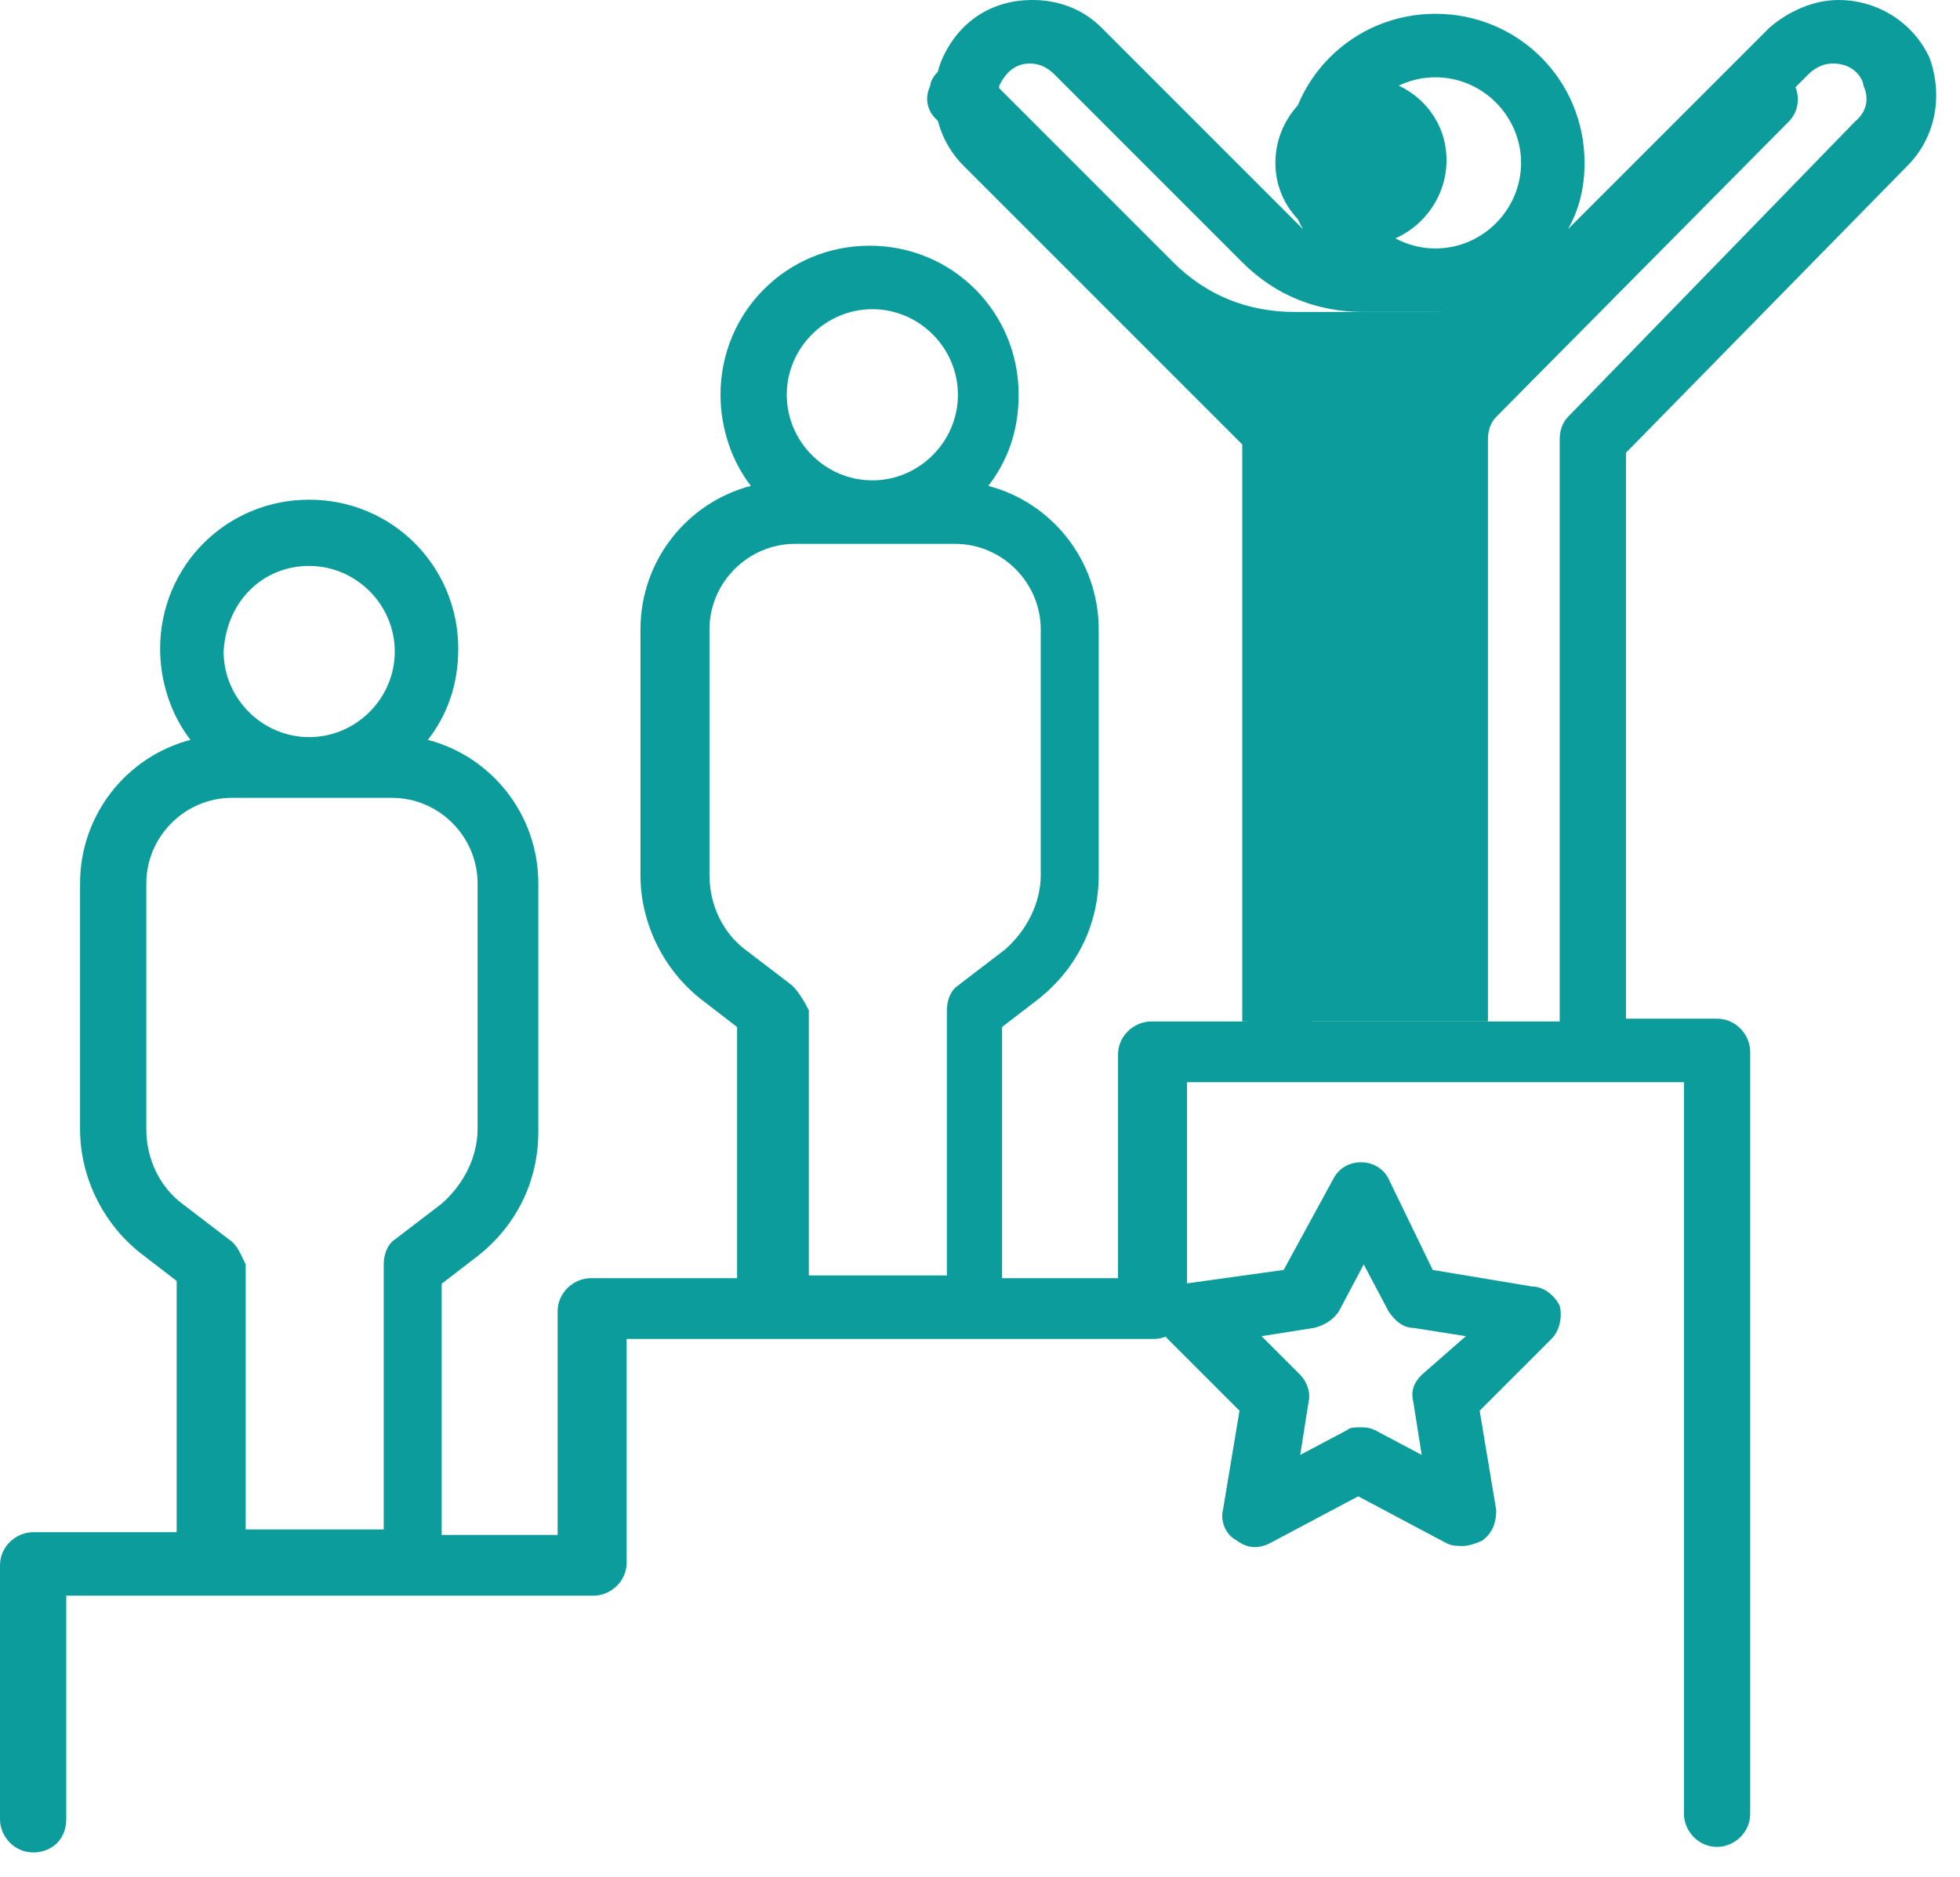 <?xml version="1.0" encoding="utf-8"?>
<!-- Generator: Adobe Illustrator 27.3.1, SVG Export Plug-In . SVG Version: 6.00 Build 0)  -->
<svg version="1.1" id="Layer_1" xmlns="http://www.w3.org/2000/svg" xmlns:xlink="http://www.w3.org/1999/xlink" x="0px" y="0px"
	 viewBox="0 0 71 68" style="enable-background:new 0 0 71 68;" xml:space="preserve">
<style type="text/css">
	.st0{fill:#0C9C9C;}
</style>
<g>
	<path class="st0" d="M55.5,46.6L51.9,46l-1.6-3.3c-0.2-0.4-0.6-0.6-1-0.6c-0.4,0-0.8,0.2-1,0.6L46.5,46l-3.6,0.5
		c-0.4,0.1-0.8,0.4-0.9,0.8c-0.1,0.4,0,0.9,0.3,1.2l2.6,2.6l-0.6,3.6c-0.1,0.4,0.1,0.9,0.5,1.1c0.4,0.3,0.8,0.3,1.2,0.1l3.2-1.7
		l3.2,1.7C52.6,56,52.8,56,53,56c0.2,0,0.5-0.1,0.7-0.2c0.4-0.3,0.5-0.7,0.5-1.1l-0.6-3.6l2.6-2.6c0.3-0.3,0.4-0.8,0.3-1.2
		C56.3,46.9,55.9,46.6,55.5,46.6z M51.5,49.8c-0.3,0.3-0.4,0.6-0.3,1l0.3,1.9l-1.7-0.9c-0.2-0.1-0.4-0.1-0.5-0.1
		c-0.2,0-0.4,0-0.5,0.1l-1.7,0.9l0.3-1.9c0.1-0.4-0.1-0.8-0.3-1l-1.4-1.4l1.9-0.3c0.4-0.1,0.7-0.3,0.9-0.6l0.9-1.7l0.9,1.7
		c0.2,0.3,0.5,0.6,0.9,0.6l1.9,0.3L51.5,49.8z"/>
	<path class="st0" d="M69.1,6c1-1,1.3-2.5,0.8-3.9C69.3,0.8,68,0,66.6,0c-0.9,0-1.8,0.4-2.5,1l-6.8,6.8C57.1,8,57,8.1,56.8,8.3
		c0.4-0.7,0.6-1.5,0.6-2.4c0-3-2.4-5.4-5.4-5.4c-3,0-5.4,2.4-5.4,5.4c0,0.9,0.2,1.7,0.6,2.4C47,8.1,46.9,8,46.8,7.9L39.9,1
		c-0.7-0.7-1.6-1-2.5-1c-1.5,0-2.7,0.8-3.3,2.2C33.6,3.5,33.9,5,34.9,6l10.3,10.3V37h-3.5c-0.6,0-1.2,0.5-1.2,1.2v8.1h-4.2v-9.1
		l1.3-1c1.4-1.1,2.2-2.7,2.2-4.5v-8.9c0-2.5-1.7-4.6-4-5.2c0.7-0.9,1.1-2,1.1-3.3c0-3-2.4-5.4-5.4-5.4c-3,0-5.4,2.4-5.4,5.4
		c0,1.2,0.4,2.4,1.1,3.3c-2.3,0.6-4,2.7-4,5.2v8.9c0,1.7,0.8,3.4,2.2,4.5l1.3,1v9.1h-5.3c-0.6,0-1.2,0.5-1.2,1.2v8.1H16v-9.1l1.3-1
		c1.4-1.1,2.2-2.7,2.2-4.5V32c0-2.5-1.7-4.6-4-5.2c0.7-0.9,1.1-2,1.1-3.3c0-3-2.4-5.4-5.4-5.4c-3,0-5.4,2.4-5.4,5.4
		c0,1.2,0.4,2.4,1.1,3.3c-2.3,0.6-4,2.7-4,5.2v8.9c0,1.7,0.8,3.4,2.2,4.5l1.3,1v9.1H1.2c-0.6,0-1.2,0.5-1.2,1.2v9.2
		c0,0.6,0.5,1.2,1.2,1.2s1.2-0.5,1.2-1.2v-8.1h19.1c0.6,0,1.2-0.5,1.2-1.2v-8.1h19.1c0.6,0,1.2-0.5,1.2-1.2v-8.1h18v26.5
		c0,0.6,0.5,1.2,1.2,1.2c0.6,0,1.2-0.5,1.2-1.2V38.1c0-0.6-0.5-1.2-1.2-1.2h-3.3V16.4L69.1,6z M11.2,20.5c1.7,0,3.1,1.4,3.1,3.1
		c0,1.7-1.4,3.1-3.1,3.1c-1.7,0-3.1-1.4-3.1-3.1C8.2,21.8,9.5,20.5,11.2,20.5z M8.3,44.9l-1.7-1.3c-0.8-0.6-1.3-1.6-1.3-2.7V32
		c0-1.7,1.4-3.1,3.1-3.1h5.8c1.7,0,3.1,1.4,3.1,3.1v8.9c0,1-0.5,2-1.3,2.7l-1.7,1.3c-0.3,0.2-0.4,0.6-0.4,0.9v9.6h-5v-9.6
		C8.7,45.4,8.6,45.1,8.3,44.9z M31.6,11.2c1.7,0,3.1,1.4,3.1,3.1c0,1.7-1.4,3.1-3.1,3.1c-1.7,0-3.1-1.4-3.1-3.1
		C28.5,12.6,29.9,11.2,31.6,11.2z M28.7,35.7l-1.7-1.3c-0.8-0.6-1.3-1.6-1.3-2.7v-8.9c0-1.7,1.4-3.1,3.1-3.1h5.8
		c1.7,0,3.1,1.4,3.1,3.1v8.9c0,1-0.5,2-1.3,2.7l-1.7,1.3c-0.3,0.2-0.4,0.6-0.4,0.9v9.6h-5v-9.6C29.1,36.2,28.9,35.9,28.7,35.7z
		 M52,2.8c1.7,0,3.1,1.4,3.1,3.1c0,1.7-1.4,3.1-3.1,3.1c-1.7,0-3.1-1.4-3.1-3.1C48.9,4.2,50.3,2.8,52,2.8z M47.5,37V15.9
		c0-0.3-0.1-0.6-0.3-0.8L36.5,4.4c-0.5-0.5-0.3-1.2-0.3-1.3c0.1-0.2,0.4-0.8,1.1-0.8c0.3,0,0.6,0.1,0.9,0.4l6.8,6.8
		c1.2,1.2,2.7,1.8,4.4,1.8c0,0,0,0,0,0l4.9,0c1.7,0,3.2-0.6,4.4-1.8l6.8-6.8c0.2-0.2,0.5-0.4,0.9-0.4c0.8,0,1.1,0.6,1.1,0.8
		c0.1,0.2,0.3,0.8-0.3,1.3L56.8,15.1c-0.2,0.2-0.3,0.5-0.3,0.8V37H47.5z"/>
	<path class="st0" d="M65,3.1c-0.1-0.2-0.4-0.8-1.1-0.8c-0.3,0-0.6,0.1-0.9,0.4l-6.8,6.8c-1.2,1.2-2.7,1.8-4.4,1.8l-4.9,0
		c0,0,0,0,0,0c-1.7,0-3.2-0.6-4.4-1.8l-6.8-6.8c-0.2-0.2-0.5-0.4-0.9-0.4c-0.8,0-1.1,0.6-1.1,0.8c-0.1,0.2-0.3,0.8,0.3,1.3
		l10.7,10.7c0.2,0.2,0.3,0.5,0.3,0.8V37h8.9V15.9c0-0.3,0.1-0.6,0.3-0.8L64.8,4.4C65.3,3.9,65.1,3.2,65,3.1z"/>
	<path class="st0" d="M49.3,8.9c1.7,0,3.1-1.4,3.1-3.1S51,2.8,49.3,2.8c-1.7,0-3.1,1.4-3.1,3.1S47.6,8.9,49.3,8.9z"/>
</g>
</svg>
